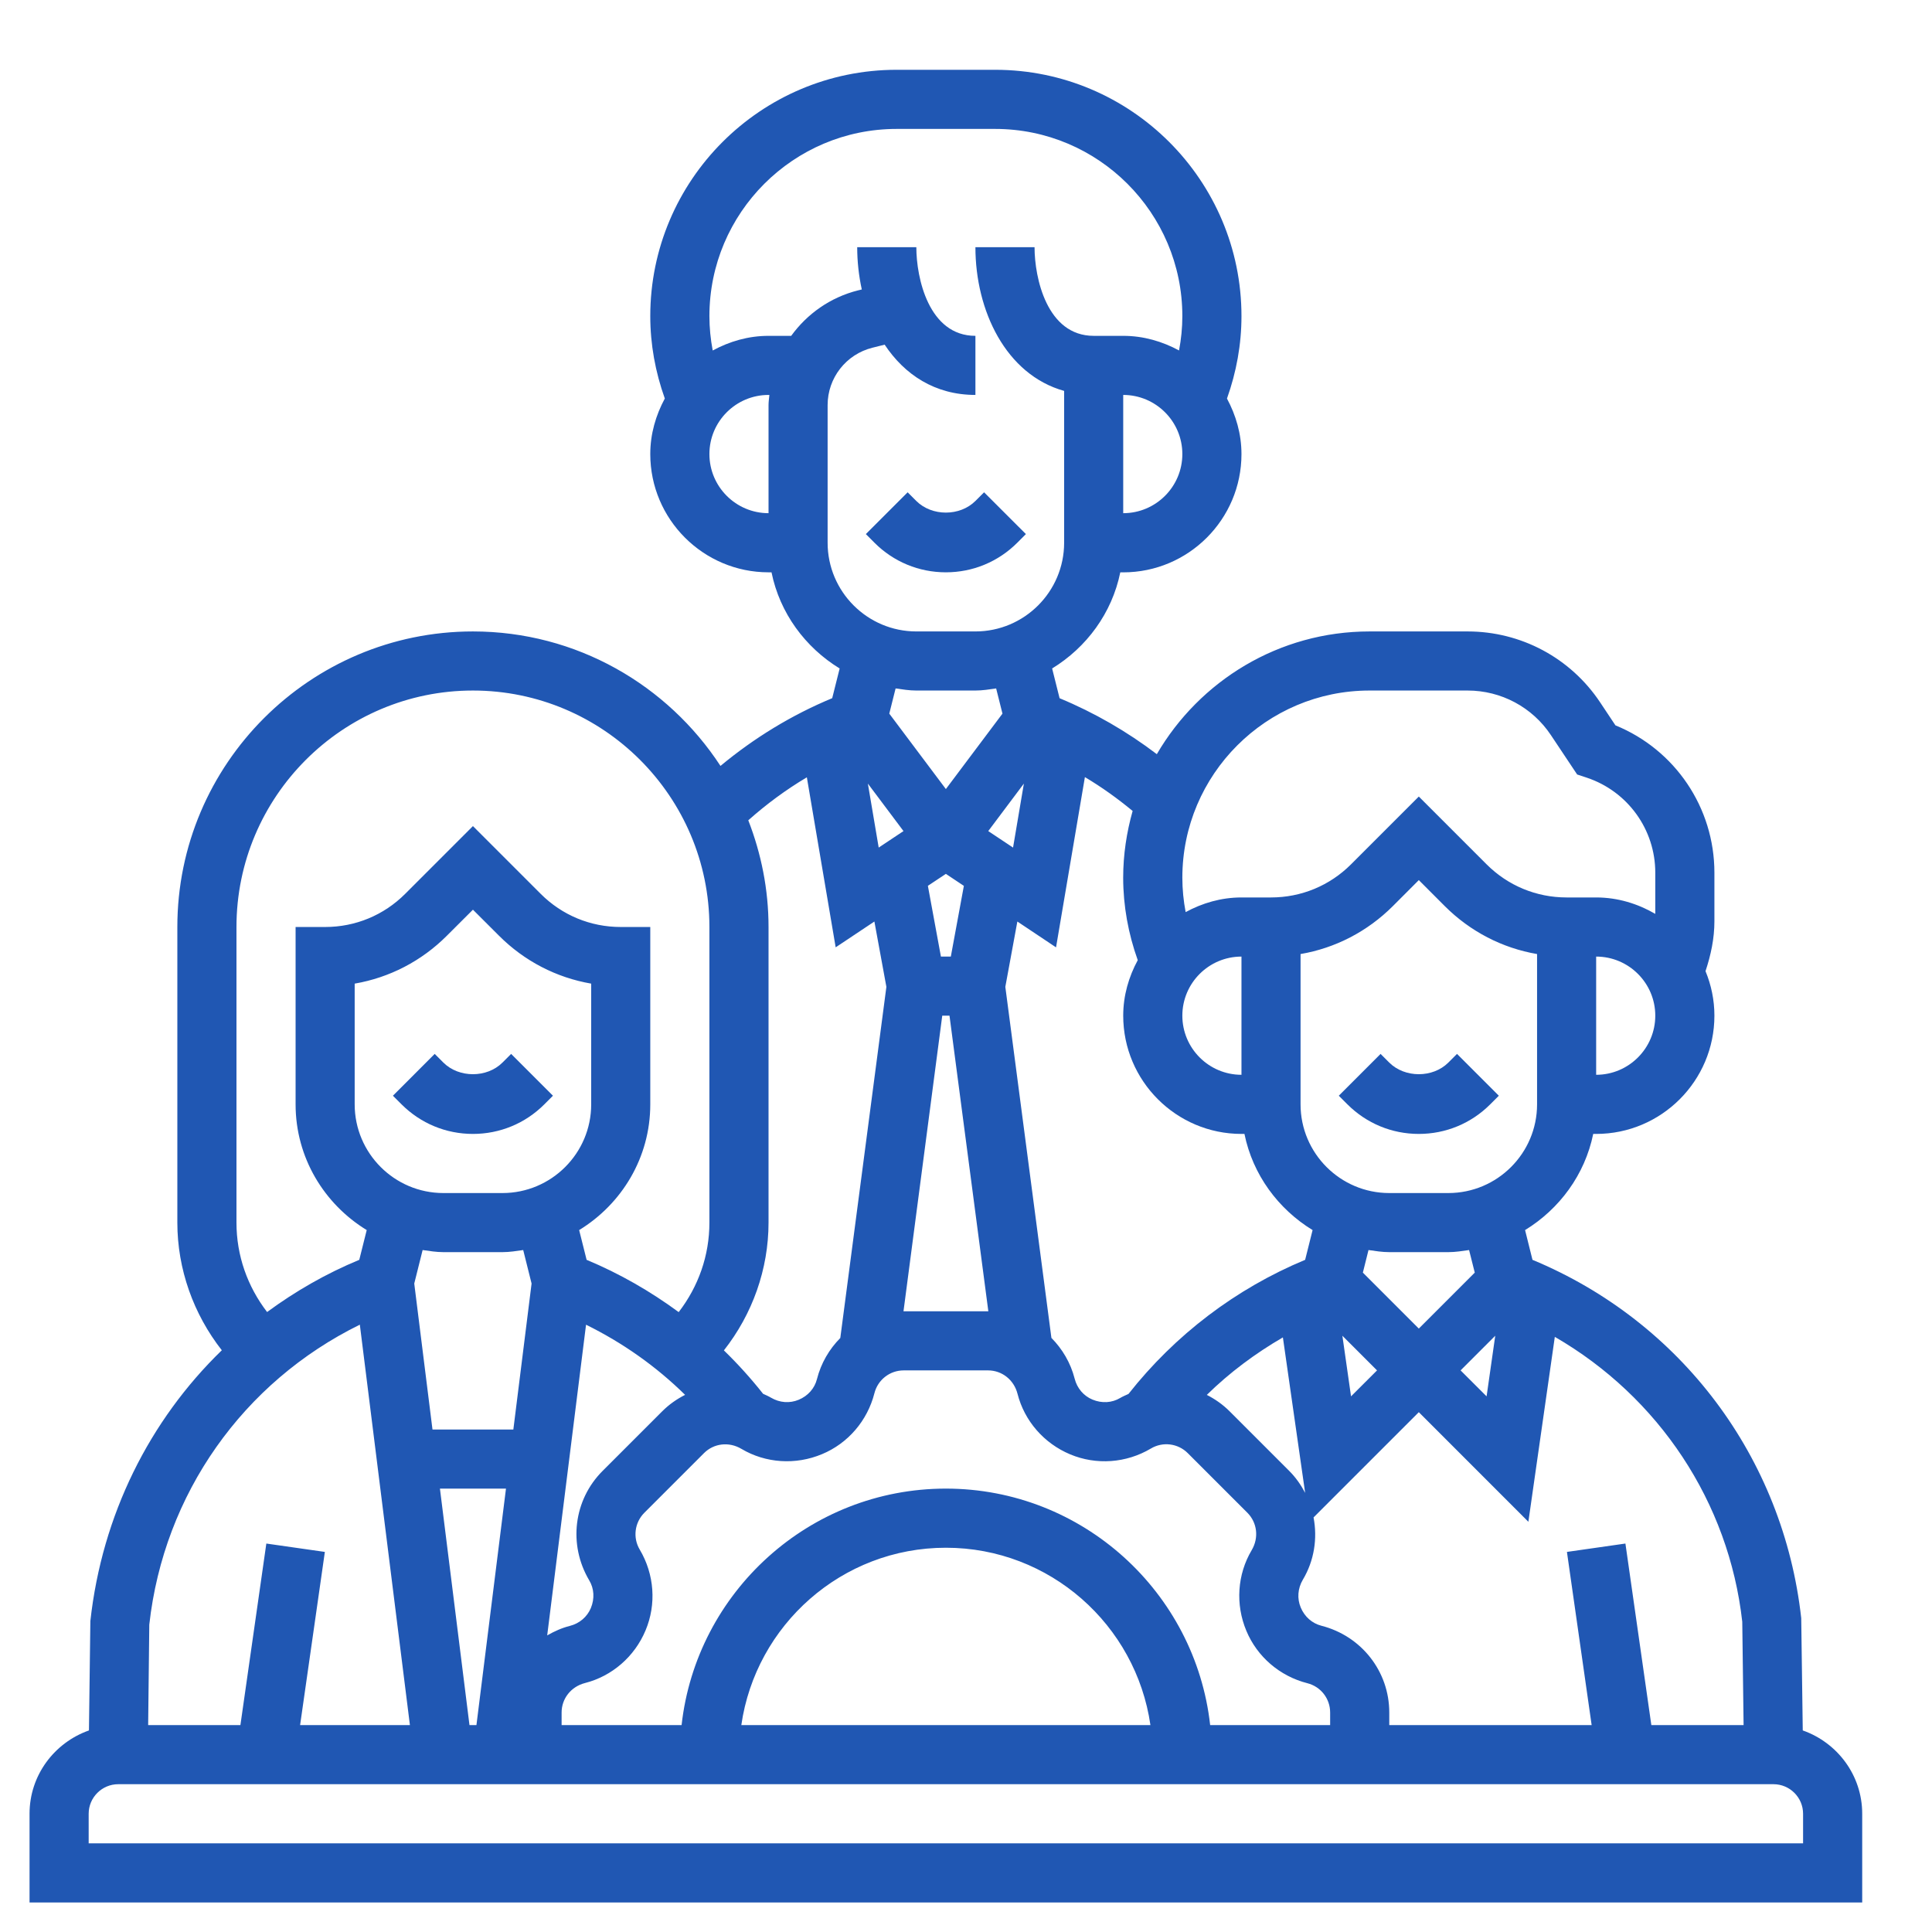<svg width="48" height="48" viewBox="0 0 48 48" fill="none" xmlns="http://www.w3.org/2000/svg">
<path d="M44.789 42.992L44.751 40.202C44.307 36.209 41.763 32.831 38.074 31.3L37.89 30.561C38.745 30.037 39.376 29.185 39.583 28.172H39.656C41.276 28.172 42.594 26.854 42.594 25.234C42.594 24.842 42.514 24.47 42.373 24.128C42.506 23.727 42.594 23.316 42.594 22.89V21.682C42.594 20.065 41.616 18.625 40.135 18.021L39.755 17.45C39.02 16.346 37.789 15.688 36.463 15.688H34.026C31.771 15.688 29.802 16.917 28.741 18.737C27.999 18.173 27.19 17.706 26.325 17.347L26.14 16.608C26.995 16.085 27.627 15.232 27.833 14.22H27.906C29.526 14.22 30.844 12.902 30.844 11.282C30.844 10.781 30.706 10.316 30.484 9.902C30.718 9.244 30.844 8.558 30.844 7.854C30.844 4.479 28.099 1.734 24.724 1.734H22.276C18.901 1.734 16.156 4.479 16.156 7.854C16.156 8.557 16.282 9.243 16.517 9.901C16.294 10.315 16.156 10.78 16.156 11.281C16.156 12.901 17.474 14.219 19.094 14.219H19.168C19.374 15.232 20.006 16.085 20.861 16.608L20.676 17.346C19.665 17.766 18.738 18.333 17.9 19.029C16.587 17.02 14.323 15.688 11.75 15.688C7.701 15.688 4.406 18.982 4.406 23.031V30.375C4.406 31.53 4.806 32.647 5.511 33.547C3.714 35.29 2.536 37.636 2.245 40.274L2.21 42.992C1.354 43.294 0.734 44.103 0.734 45.062V47.266H46.266V45.062C46.266 44.103 45.646 43.294 44.789 42.992ZM43.286 40.292L43.319 42.859H41.027L40.383 38.349L38.93 38.557L39.544 42.859H34.516V42.546C34.516 41.529 33.828 40.645 32.826 40.39C32.601 40.332 32.412 40.169 32.316 39.937C32.224 39.718 32.24 39.466 32.368 39.249C32.654 38.77 32.734 38.219 32.635 37.7L35.25 35.085L37.972 37.808L38.629 33.214C41.21 34.706 42.953 37.317 43.286 40.292V40.292ZM30.066 42.859C29.699 39.56 26.896 36.984 23.5 36.984C20.104 36.984 17.301 39.56 16.934 42.859H13.953V42.546C13.953 42.202 14.186 41.903 14.536 41.814C15.206 41.643 15.766 41.159 16.039 40.506C16.311 39.859 16.259 39.114 15.894 38.499C15.718 38.204 15.766 37.827 16.009 37.584L17.491 36.102C17.734 35.859 18.11 35.812 18.421 35.997C19.02 36.353 19.766 36.404 20.425 36.127C21.066 35.86 21.55 35.3 21.725 34.613C21.809 34.28 22.108 34.047 22.452 34.047H24.548C24.892 34.047 25.191 34.28 25.28 34.629C25.451 35.3 25.934 35.859 26.588 36.133C27.235 36.404 27.98 36.353 28.594 35.988C28.888 35.812 29.266 35.859 29.509 36.102L30.991 37.584C31.234 37.828 31.282 38.204 31.097 38.515C30.741 39.115 30.689 39.859 30.966 40.519C31.234 41.16 31.794 41.644 32.481 41.819C32.814 41.903 33.047 42.201 33.047 42.546V42.859H30.066ZM28.582 42.859H18.418C18.776 40.372 20.916 38.453 23.5 38.453C26.084 38.453 28.224 40.372 28.582 42.859ZM11.664 42.859L10.93 36.984H12.571L11.837 42.859H11.664ZM17.021 34.655C16.815 34.759 16.622 34.894 16.452 35.064L14.97 36.546C14.251 37.265 14.113 38.377 14.64 39.265C14.761 39.467 14.777 39.718 14.679 39.953C14.588 40.169 14.4 40.334 14.158 40.395C13.955 40.446 13.77 40.531 13.595 40.631L14.56 32.912C15.468 33.36 16.3 33.945 17.021 34.655V34.655ZM12.484 29.641H11.016C9.801 29.641 8.812 28.652 8.812 27.438V24.438C9.676 24.289 10.472 23.879 11.104 23.246L11.75 22.601L12.396 23.246C13.028 23.879 13.824 24.289 14.688 24.438V27.438C14.688 28.652 13.699 29.641 12.484 29.641ZM11.016 31.109H12.484C12.661 31.109 12.829 31.081 12.999 31.057L13.207 31.889L12.754 35.516H10.745L10.292 31.889L10.5 31.057C10.671 31.081 10.839 31.109 11.016 31.109ZM21.831 21.058L21.562 19.468L22.447 20.648L21.831 21.058ZM23.5 21.711L23.947 22.009L23.623 23.766H23.377L23.053 22.008L23.5 21.711ZM25.438 19.468L25.169 21.058L24.553 20.648L25.438 19.468ZM23.41 25.234H23.59L24.555 32.579C24.553 32.579 24.551 32.578 24.549 32.578H22.453C22.451 32.578 22.448 32.579 22.447 32.579L23.41 25.234ZM34.212 34.047L33.566 34.692L33.351 33.186L34.212 34.047ZM31.873 33.227L32.426 37.09C32.323 36.894 32.194 36.708 32.031 36.545L30.549 35.063C30.38 34.894 30.188 34.76 29.983 34.656C30.549 34.1 31.187 33.626 31.873 33.227ZM37.149 33.186L36.934 34.692L36.288 34.047L37.149 33.186ZM36.64 31.618L35.25 33.008L33.86 31.618L34 31.057C34.17 31.081 34.339 31.109 34.516 31.109H35.984C36.161 31.109 36.33 31.081 36.499 31.057L36.64 31.618ZM38.188 27.438C38.188 28.652 37.199 29.641 35.984 29.641H34.516C33.301 29.641 32.312 28.652 32.312 27.438V23.703C33.176 23.555 33.972 23.144 34.605 22.512L35.25 21.866L35.895 22.512C36.528 23.144 37.324 23.555 38.188 23.703V27.438ZM39.656 26.703V23.766C40.466 23.766 41.125 24.424 41.125 25.234C41.125 26.044 40.466 26.703 39.656 26.703ZM34.026 17.156H36.462C37.296 17.156 38.07 17.57 38.532 18.264L39.184 19.242L39.423 19.321C40.441 19.661 41.125 20.609 41.125 21.681V22.705C40.691 22.453 40.194 22.297 39.656 22.297H38.922C38.171 22.297 37.465 22.005 36.934 21.474L35.25 19.79L33.566 21.474C33.035 22.005 32.329 22.297 31.578 22.297H30.844C30.34 22.297 29.872 22.436 29.457 22.661C29.404 22.381 29.375 22.096 29.375 21.807C29.375 19.243 31.461 17.156 34.026 17.156V17.156ZM29.375 25.234C29.375 24.424 30.034 23.766 30.844 23.766V26.703C30.034 26.703 29.375 26.044 29.375 25.234ZM28.267 23.855C28.044 24.268 27.906 24.733 27.906 25.234C27.906 26.854 29.224 28.172 30.844 28.172H30.918C31.124 29.185 31.756 30.038 32.611 30.561L32.426 31.3C30.703 32.017 29.195 33.164 28.037 34.632C27.967 34.664 27.897 34.693 27.829 34.733C27.627 34.854 27.375 34.87 27.141 34.772C26.924 34.681 26.76 34.493 26.699 34.251C26.598 33.857 26.393 33.514 26.122 33.24L24.977 24.518L25.276 22.895L26.237 23.537L26.954 19.307C27.371 19.555 27.765 19.838 28.14 20.148C27.991 20.677 27.905 21.232 27.905 21.808C27.906 22.511 28.032 23.197 28.267 23.855V23.855ZM27.906 12.75V9.812C28.716 9.812 29.375 10.471 29.375 11.281C29.375 12.091 28.716 12.75 27.906 12.75ZM17.625 11.281C17.625 10.471 18.284 9.812 19.094 9.812H19.115C19.108 9.896 19.094 9.978 19.094 10.064V12.75C18.284 12.75 17.625 12.091 17.625 11.281ZM21.979 8.563C22.472 9.306 23.226 9.812 24.234 9.812V8.344C23.073 8.344 22.766 6.903 22.766 6.141H21.297C21.297 6.495 21.336 6.849 21.411 7.192L21.319 7.214C20.628 7.387 20.052 7.799 19.657 8.344H19.094C18.59 8.344 18.122 8.483 17.707 8.708C17.654 8.427 17.625 8.143 17.625 7.854C17.625 5.289 19.711 3.203 22.276 3.203H24.724C27.289 3.203 29.375 5.289 29.375 7.854C29.375 8.143 29.346 8.427 29.293 8.707C28.878 8.483 28.411 8.344 27.906 8.344H27.172C26.01 8.344 25.703 6.903 25.703 6.141H24.234C24.234 7.717 24.989 9.307 26.438 9.712V13.484C26.438 14.699 25.449 15.688 24.234 15.688H22.766C21.551 15.688 20.562 14.699 20.562 13.484V10.064C20.562 9.389 21.02 8.803 21.675 8.639L21.979 8.563ZM22.766 17.156H24.234C24.411 17.156 24.579 17.128 24.749 17.104L24.906 17.73L23.5 19.604L22.094 17.73L22.251 17.104C22.421 17.128 22.589 17.156 22.766 17.156V17.156ZM20.046 19.312L20.762 23.536L21.724 22.895L22.022 24.518L20.877 33.242C20.604 33.518 20.398 33.865 20.296 34.267C20.239 34.492 20.075 34.681 19.843 34.777C19.622 34.869 19.372 34.853 19.155 34.725C19.092 34.687 19.026 34.66 18.959 34.629C18.657 34.247 18.332 33.887 17.985 33.55C18.694 32.65 19.094 31.531 19.094 30.375V23.031C19.094 22.096 18.911 21.203 18.591 20.38C19.044 19.977 19.529 19.619 20.046 19.312V19.312ZM5.875 30.375V23.031C5.875 19.792 8.511 17.156 11.75 17.156C14.989 17.156 17.625 19.792 17.625 23.031V30.375C17.625 31.196 17.351 31.963 16.862 32.599C16.156 32.08 15.391 31.64 14.574 31.3L14.389 30.561C15.445 29.915 16.156 28.762 16.156 27.438V23.031H15.422C14.671 23.031 13.965 22.739 13.434 22.208L11.75 20.524L10.066 22.208C9.535 22.739 8.829 23.031 8.078 23.031H7.344V27.438C7.344 28.762 8.055 29.915 9.111 30.561L8.926 31.3C8.1 31.642 7.336 32.082 6.636 32.597C6.148 31.961 5.875 31.195 5.875 30.375V30.375ZM8.94 32.911L10.184 42.859H7.456L8.071 38.557L6.617 38.349L5.973 42.859H3.681L3.709 40.364C4.071 37.11 6.046 34.333 8.94 32.911V32.911ZM44.797 45.797H2.203V45.062C2.203 44.658 2.533 44.328 2.938 44.328H44.062C44.467 44.328 44.797 44.658 44.797 45.062V45.797Z" fill="#2057B3"/>
<path d="M12.484 26.399C12.098 26.785 11.402 26.785 11.015 26.399L10.8 26.184L9.762 27.223L9.977 27.438C10.451 27.911 11.08 28.172 11.75 28.172C12.419 28.172 13.05 27.911 13.523 27.438L13.738 27.223L12.699 26.184L12.484 26.399Z" fill="#2057B3"/>
<path d="M23.5 14.219C24.169 14.219 24.799 13.958 25.273 13.485L25.488 13.269L24.449 12.231L24.234 12.446C23.848 12.832 23.152 12.832 22.765 12.446L22.55 12.231L21.512 13.269L21.727 13.485C22.2 13.958 22.83 14.219 23.5 14.219Z" fill="#2057B3"/>
<path d="M34.515 26.399L34.3 26.184L33.262 27.223L33.477 27.438C33.951 27.911 34.58 28.172 35.25 28.172C35.919 28.172 36.55 27.911 37.023 27.438L37.238 27.223L36.199 26.184L35.984 26.399C35.598 26.785 34.902 26.785 34.515 26.399Z" fill="#2057B3"/>
</svg>
